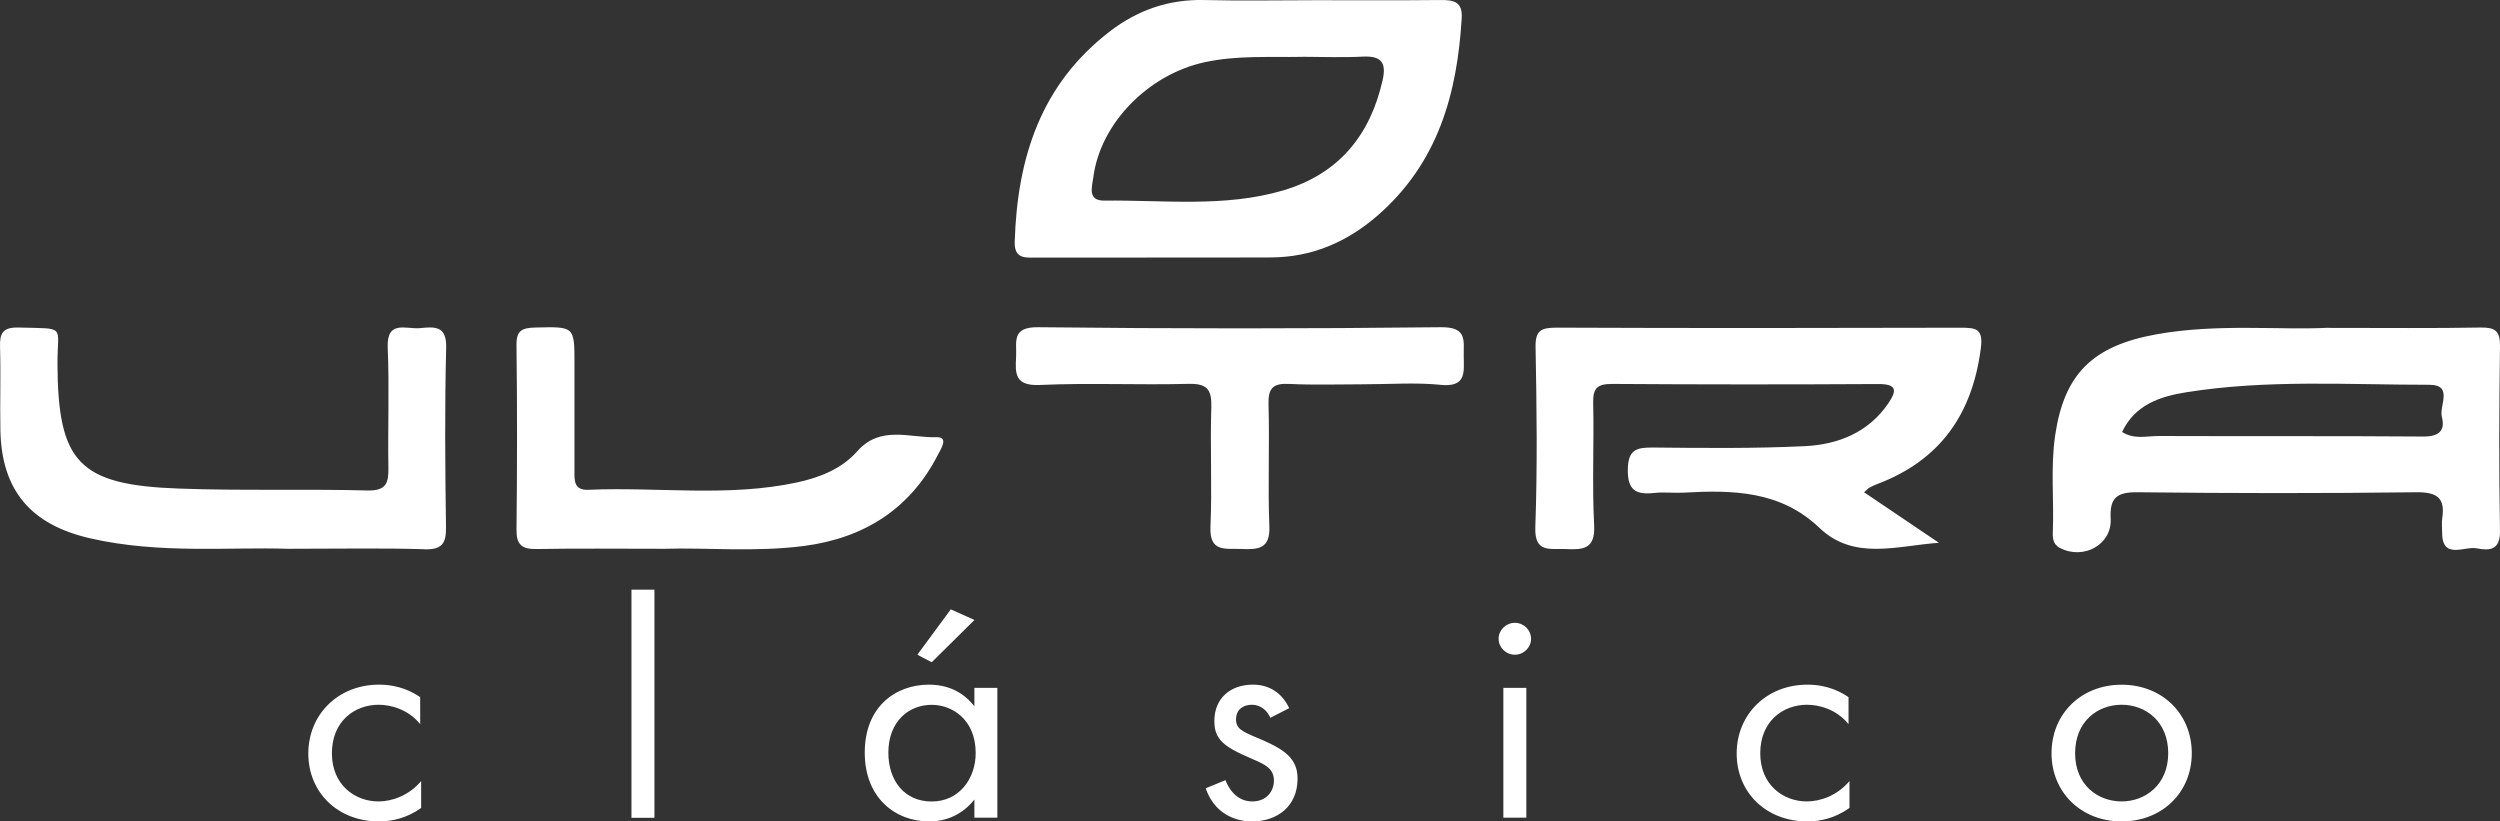 <svg xmlns="http://www.w3.org/2000/svg" width="70" height="23" viewBox="0 0 70 23" fill="none"><rect x="0" y="0" width="70" height="23" fill="#333333" stroke="none"/><path d="M65.187 9.181C66.819 9.181 68.133 9.195 69.446 9.171C69.847 9.164 70.005 9.252 70 9.684C69.976 11.41 69.968 13.137 70 14.863C70.009 15.399 69.714 15.426 69.354 15.354C68.999 15.283 68.367 15.696 68.379 14.882C68.379 14.761 68.365 14.637 68.382 14.518C68.469 13.953 68.254 13.775 67.654 13.783C65.054 13.816 62.451 13.813 59.851 13.783C59.261 13.775 59.068 13.949 59.099 14.523C59.138 15.252 58.335 15.689 57.672 15.34C57.491 15.245 57.471 15.074 57.479 14.901C57.515 14.003 57.413 13.103 57.542 12.208C57.793 10.465 58.599 9.679 60.391 9.359C62.091 9.055 63.801 9.247 65.184 9.178L65.187 9.181ZM59.421 12.097C59.759 12.313 60.113 12.206 60.444 12.208C62.916 12.218 65.385 12.204 67.857 12.223C68.297 12.225 68.471 12.054 68.372 11.672C68.292 11.361 68.701 10.776 68.024 10.774C65.753 10.774 63.474 10.622 61.218 10.983C60.492 11.099 59.779 11.327 59.418 12.097H59.421ZM36.834 0.006C37.997 0.006 39.16 0.013 40.326 0.001C40.696 -0.003 40.955 0.042 40.928 0.502C40.803 2.627 40.263 4.574 38.556 6.049C37.704 6.783 36.727 7.203 35.59 7.208C33.411 7.217 31.232 7.208 29.053 7.212C28.727 7.212 28.395 7.269 28.412 6.766C28.485 4.434 29.133 2.359 31.097 0.863C31.863 0.281 32.727 -0.022 33.714 0.001C34.754 0.027 35.794 0.006 36.834 0.006ZM36.461 1.592C35.549 1.609 34.638 1.545 33.733 1.742C32.158 2.081 30.809 3.449 30.613 4.964C30.579 5.227 30.439 5.624 30.923 5.617C32.596 5.598 34.289 5.814 35.927 5.332C37.489 4.871 38.37 3.781 38.715 2.236C38.822 1.756 38.677 1.561 38.164 1.585C37.598 1.614 37.027 1.592 36.461 1.59V1.592ZM52.354 13.649C52.417 13.614 52.487 13.583 52.554 13.557C54.332 12.887 55.222 11.591 55.462 9.763C55.537 9.195 55.329 9.176 54.886 9.176C51.12 9.186 47.355 9.19 43.589 9.174C43.151 9.174 42.987 9.25 42.996 9.722C43.028 11.399 43.049 13.08 42.989 14.756C42.962 15.492 43.393 15.354 43.828 15.373C44.324 15.397 44.672 15.38 44.636 14.706C44.576 13.566 44.636 12.419 44.609 11.277C44.6 10.862 44.73 10.748 45.149 10.75C47.625 10.767 50.105 10.767 52.581 10.753C53.091 10.75 53.135 10.909 52.874 11.292C52.313 12.113 51.466 12.448 50.528 12.493C49.118 12.56 47.705 12.545 46.293 12.531C45.824 12.526 45.587 12.586 45.579 13.144C45.57 13.735 45.809 13.858 46.324 13.802C46.593 13.773 46.868 13.809 47.142 13.794C48.52 13.716 49.855 13.74 50.944 14.78C51.909 15.703 53.108 15.283 54.289 15.198C53.609 14.739 52.929 14.279 52.194 13.783C52.281 13.707 52.315 13.668 52.356 13.645L52.354 13.649ZM11.864 15.38C12.365 15.397 12.495 15.233 12.488 14.763C12.464 13.087 12.45 11.41 12.493 9.736C12.51 9.105 12.154 9.15 11.755 9.188C11.373 9.224 10.822 8.946 10.856 9.739C10.904 10.855 10.856 11.973 10.875 13.089C10.882 13.521 10.822 13.747 10.28 13.733C8.524 13.688 6.766 13.745 5.012 13.68C2.202 13.581 1.624 12.944 1.609 10.192C1.605 9.088 1.875 9.209 0.528 9.171C0.083 9.159 -0.011 9.323 0.001 9.717C0.025 10.494 -0.004 11.273 0.011 12.049C0.045 13.726 0.855 14.694 2.538 15.076C4.466 15.516 6.427 15.312 8.06 15.366C9.537 15.366 10.701 15.342 11.862 15.378L11.864 15.38ZM22.52 15.286C24.194 15.065 25.481 14.253 26.257 12.742C26.344 12.572 26.574 12.232 26.223 12.242C25.478 12.265 24.651 11.9 24.003 12.636C23.575 13.122 22.961 13.369 22.322 13.507C20.387 13.925 18.423 13.63 16.476 13.714C16.058 13.733 16.085 13.441 16.085 13.168C16.085 12.17 16.085 11.175 16.085 10.178C16.085 9.131 16.085 9.145 14.984 9.171C14.621 9.181 14.457 9.25 14.462 9.656C14.483 11.382 14.481 13.106 14.462 14.832C14.457 15.25 14.612 15.38 15.025 15.373C16.138 15.352 17.253 15.366 18.61 15.366C19.751 15.328 21.142 15.466 22.52 15.286ZM40.331 10.776C41.059 10.848 40.991 10.43 40.984 9.976C40.977 9.542 41.093 9.155 40.348 9.162C36.589 9.205 32.831 9.205 29.072 9.162C28.311 9.152 28.473 9.573 28.451 9.988C28.424 10.463 28.415 10.81 29.116 10.779C30.497 10.717 31.885 10.784 33.269 10.748C33.801 10.734 33.931 10.905 33.917 11.403C33.881 12.519 33.941 13.638 33.893 14.751C33.861 15.478 34.321 15.352 34.761 15.371C35.233 15.392 35.569 15.366 35.542 14.737C35.496 13.597 35.552 12.455 35.518 11.315C35.506 10.86 35.653 10.727 36.103 10.75C36.795 10.784 37.487 10.76 38.181 10.76C38.899 10.76 39.62 10.705 40.331 10.774V10.776ZM11.765 20.276C11.426 19.856 10.935 19.733 10.604 19.733C9.917 19.733 9.293 20.205 9.293 21.091C9.293 21.977 9.937 22.44 10.597 22.44C10.981 22.44 11.453 22.273 11.792 21.87V22.622C11.39 22.912 10.962 23 10.614 23C9.463 23 8.633 22.195 8.633 21.098C8.633 20.001 9.472 19.17 10.614 19.17C11.204 19.17 11.586 19.398 11.765 19.521V20.274V20.276ZM18.324 16.511V22.898H17.681V16.511H18.324ZM27.283 19.26H27.926V22.895H27.283V22.387C27.07 22.658 26.666 23 26.015 23C25.079 23 24.213 22.352 24.213 21.072C24.213 19.792 25.07 19.17 26.015 19.17C26.729 19.17 27.113 19.555 27.283 19.776V19.258V19.26ZM24.874 21.074C24.874 21.853 25.319 22.442 26.088 22.442C26.857 22.442 27.319 21.803 27.319 21.084C27.319 20.146 26.659 19.735 26.088 19.735C25.454 19.735 24.874 20.191 24.874 21.077V21.074ZM27.283 17.361L26.088 18.543L25.686 18.332L26.622 17.062L27.283 17.358V17.361ZM35.571 20.101C35.482 19.89 35.295 19.733 35.054 19.733C34.812 19.733 34.609 19.863 34.609 20.144C34.609 20.407 34.788 20.485 35.206 20.661C35.74 20.88 35.992 21.046 36.135 21.222C36.294 21.414 36.331 21.606 36.331 21.808C36.331 22.57 35.77 23 35.054 23C34.901 23 34.072 22.983 33.76 22.072L34.313 21.844C34.384 22.036 34.599 22.44 35.063 22.44C35.482 22.44 35.67 22.133 35.67 21.86C35.67 21.518 35.421 21.404 35.073 21.255C34.628 21.062 34.34 20.922 34.171 20.721C34.028 20.545 34.002 20.369 34.002 20.186C34.002 19.548 34.456 19.17 35.08 19.17C35.276 19.17 35.803 19.206 36.098 19.828L35.571 20.098V20.101ZM42.416 17.439C42.665 17.439 42.87 17.641 42.87 17.886C42.87 18.13 42.665 18.332 42.416 18.332C42.167 18.332 41.961 18.13 41.961 17.886C41.961 17.641 42.167 17.439 42.416 17.439ZM42.737 19.26V22.895H42.094V19.26H42.737ZM51.759 20.276C51.42 19.856 50.929 19.733 50.598 19.733C49.911 19.733 49.287 20.205 49.287 21.091C49.287 21.977 49.93 22.44 50.591 22.44C50.975 22.44 51.447 22.273 51.785 21.87V22.622C51.384 22.912 50.956 23 50.608 23C49.456 23 48.627 22.195 48.627 21.098C48.627 20.001 49.466 19.17 50.608 19.17C51.198 19.17 51.58 19.398 51.759 19.521V20.274V20.276ZM57.443 21.091C57.443 19.987 58.272 19.172 59.406 19.172C60.541 19.172 61.37 19.987 61.37 21.091C61.37 22.195 60.531 23 59.406 23C58.282 23 57.443 22.195 57.443 21.091ZM58.103 21.091C58.103 21.984 58.746 22.44 59.406 22.44C60.067 22.44 60.71 21.974 60.71 21.091C60.71 20.208 60.086 19.733 59.406 19.733C58.727 19.733 58.103 20.205 58.103 21.091Z" fill="white"></path></svg>